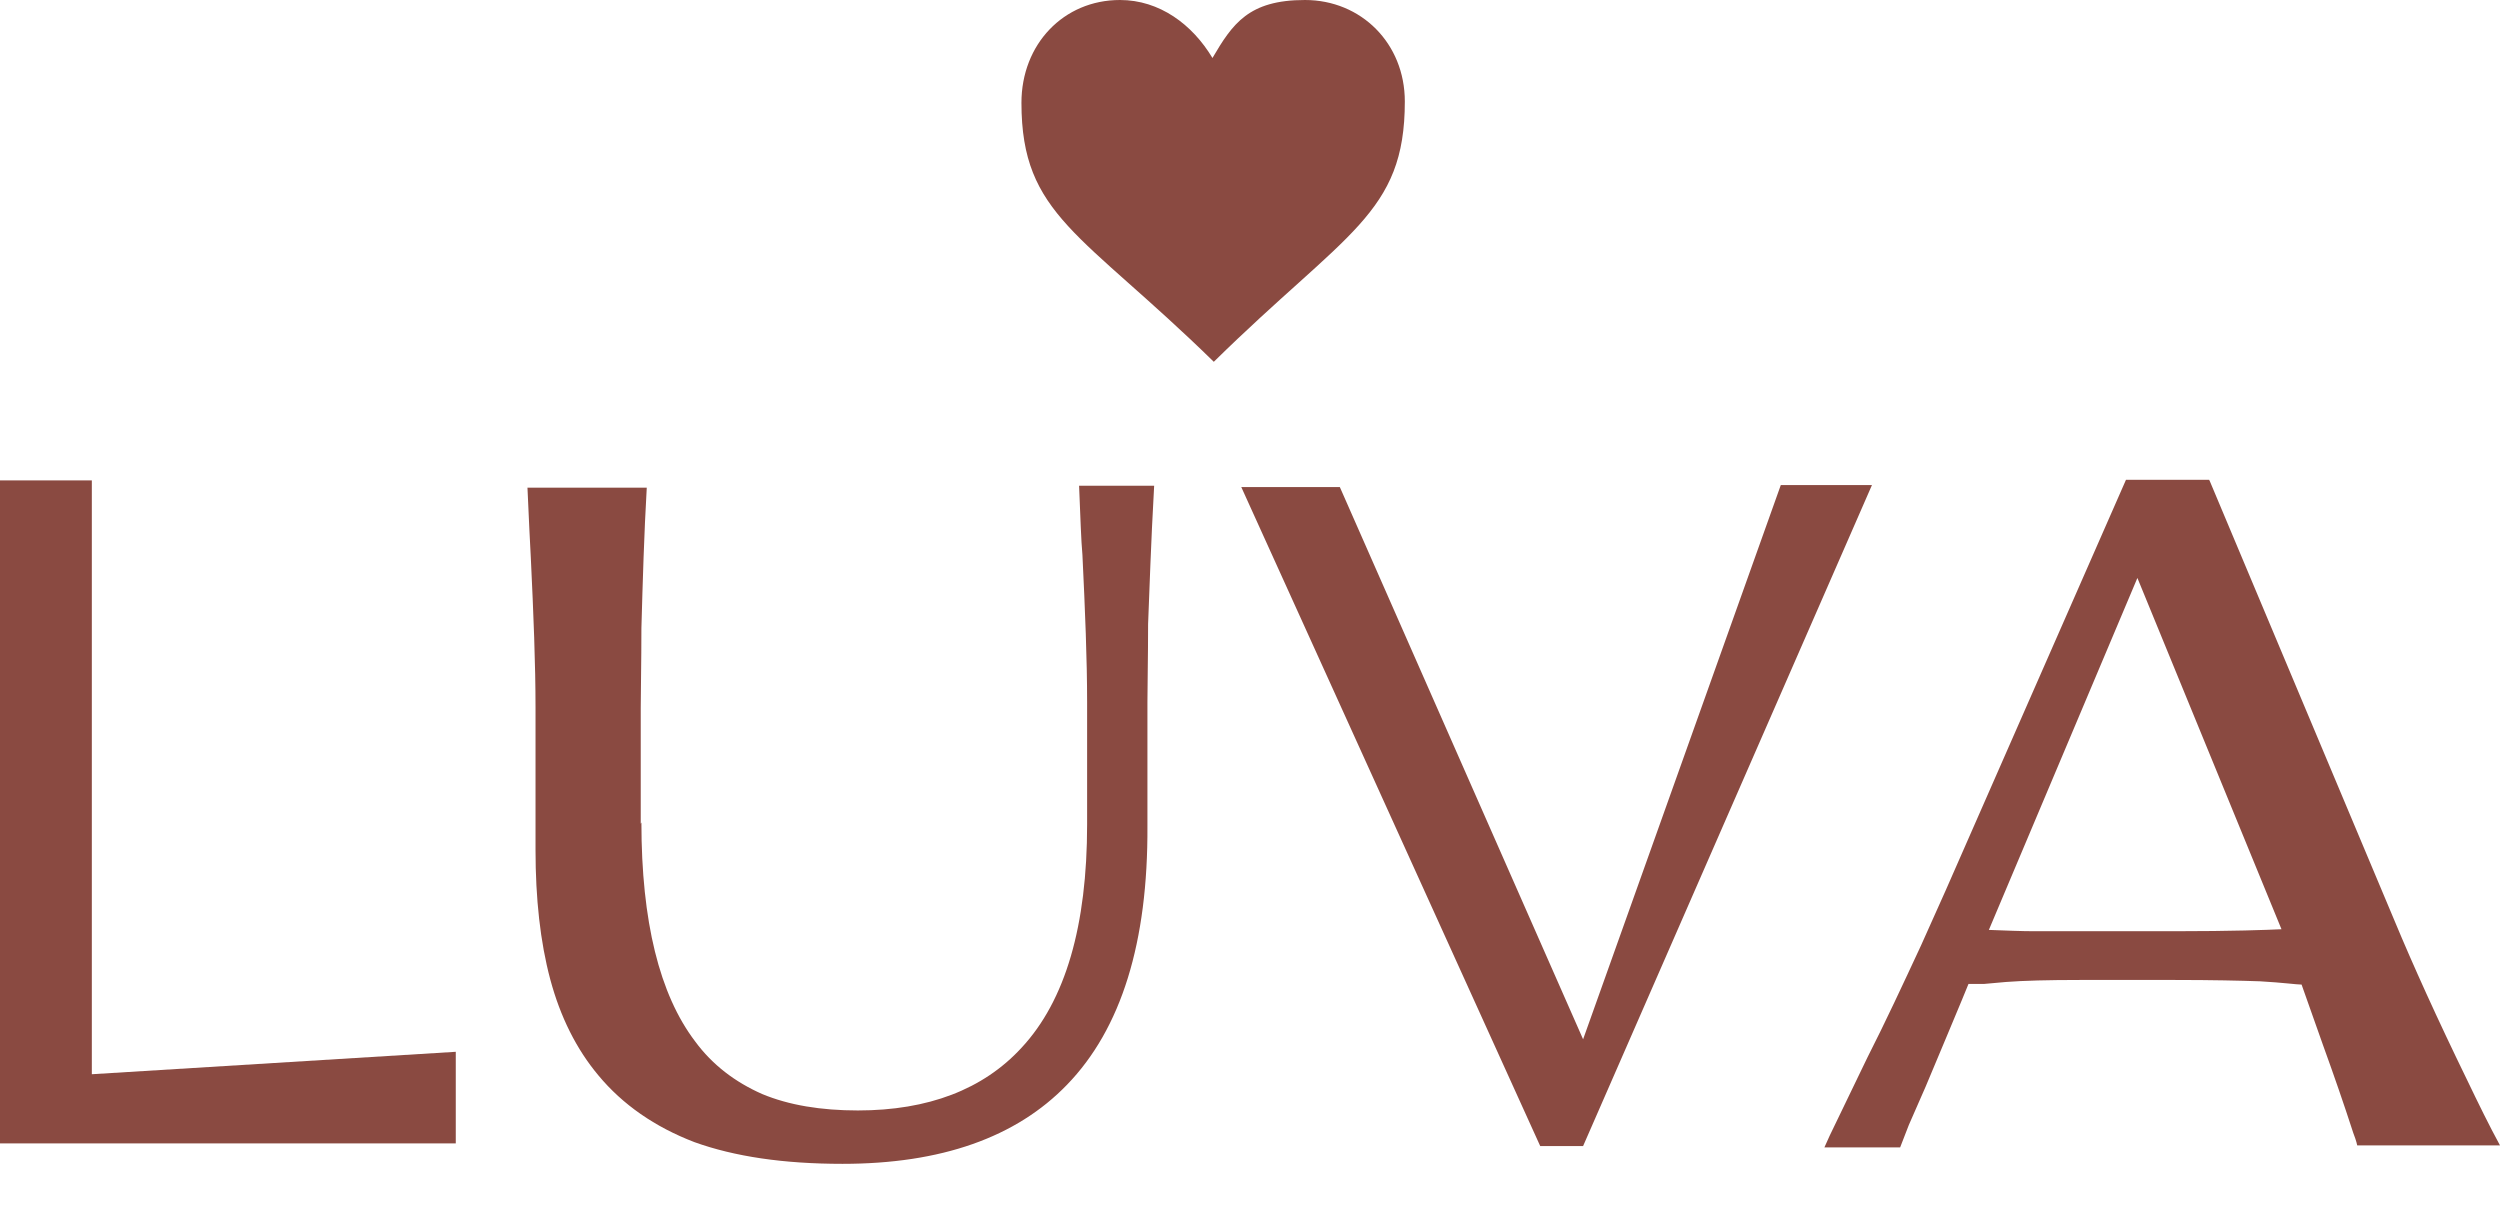<?xml version="1.0" encoding="UTF-8"?> <svg xmlns="http://www.w3.org/2000/svg" width="71" height="35" viewBox="0 0 71 35" fill="none"><g clip-path="url(#clip0_12_200)"><path d="M34.434 1.647C33.863 0.693 32.93 0 31.807 0C30.208 0 29.009 1.254 29.009 2.92C29.009 6.12 30.722 6.607 34.472 10.275C38.222 6.588 39.897 6.083 39.897 2.882C39.897 1.235 38.66 0 37.06 0C35.462 0 35.005 0.674 34.434 1.647Z" fill="#8A4A41"></path><path d="M62.758 13.663L68.012 26.166C68.526 27.401 69.211 28.917 70.068 30.676C70.391 31.35 70.695 31.968 71 32.53H66.945C66.945 32.53 66.927 32.417 66.832 32.173C66.565 31.35 66.28 30.527 65.975 29.685L65.365 27.962C65.232 27.962 64.833 27.906 64.185 27.869C63.633 27.85 62.815 27.831 61.768 27.831H59.065C58.171 27.831 57.466 27.85 56.971 27.888L56.343 27.944H55.905C55.905 27.963 54.687 30.863 54.687 30.863L54.211 31.949L53.964 32.586H51.813L51.965 32.249L53.031 30.04C53.545 29.029 54.04 27.963 54.554 26.858L55.258 25.286L60.378 13.626H62.739L62.758 13.663ZM56.476 26.409C56.971 26.428 57.409 26.447 57.79 26.447H61.749C63.405 26.447 64.414 26.409 64.794 26.39L60.702 16.414L56.476 26.428V26.409Z" fill="#8A4A41"></path><path d="M18.216 23.358C18.216 26.166 18.73 28.243 19.739 29.572C20.234 30.246 20.881 30.732 21.642 31.069C22.404 31.387 23.317 31.537 24.364 31.537C26.363 31.537 27.924 30.938 29.009 29.759C30.265 28.412 30.874 26.278 30.874 23.414V19.933C30.874 18.735 30.817 17.331 30.741 15.759C30.703 15.347 30.684 14.692 30.646 13.794H32.778C32.683 15.478 32.645 16.789 32.606 17.724C32.606 18.679 32.587 19.428 32.587 19.933V23.452C32.606 26.765 31.845 29.216 30.303 30.807C28.857 32.305 26.725 33.053 23.927 33.053C22.252 33.053 20.862 32.847 19.72 32.436C18.597 32.005 17.683 31.369 16.998 30.545C16.37 29.797 15.913 28.88 15.627 27.813C15.342 26.746 15.209 25.511 15.209 24.144V20.101C15.209 18.866 15.152 17.444 15.075 15.834C15.056 15.441 15.018 14.786 14.98 13.85H18.368C18.292 15.16 18.254 16.489 18.216 17.837C18.216 18.829 18.197 19.596 18.197 20.101V23.395L18.216 23.358Z" fill="#8A4A41"></path><path d="M0 32.473H12.944V29.871L2.608 30.508V13.644H0V32.454V32.473Z" fill="#8A4A41"></path><path d="M44.96 29.516L38.051 13.832H35.252L43.742 32.548H44.96L53.164 13.775H50.575" fill="#8A4A41"></path></g><defs><clipPath id="clip0_12_200"><rect width="71" height="35" fill="white"></rect></clipPath></defs></svg> 